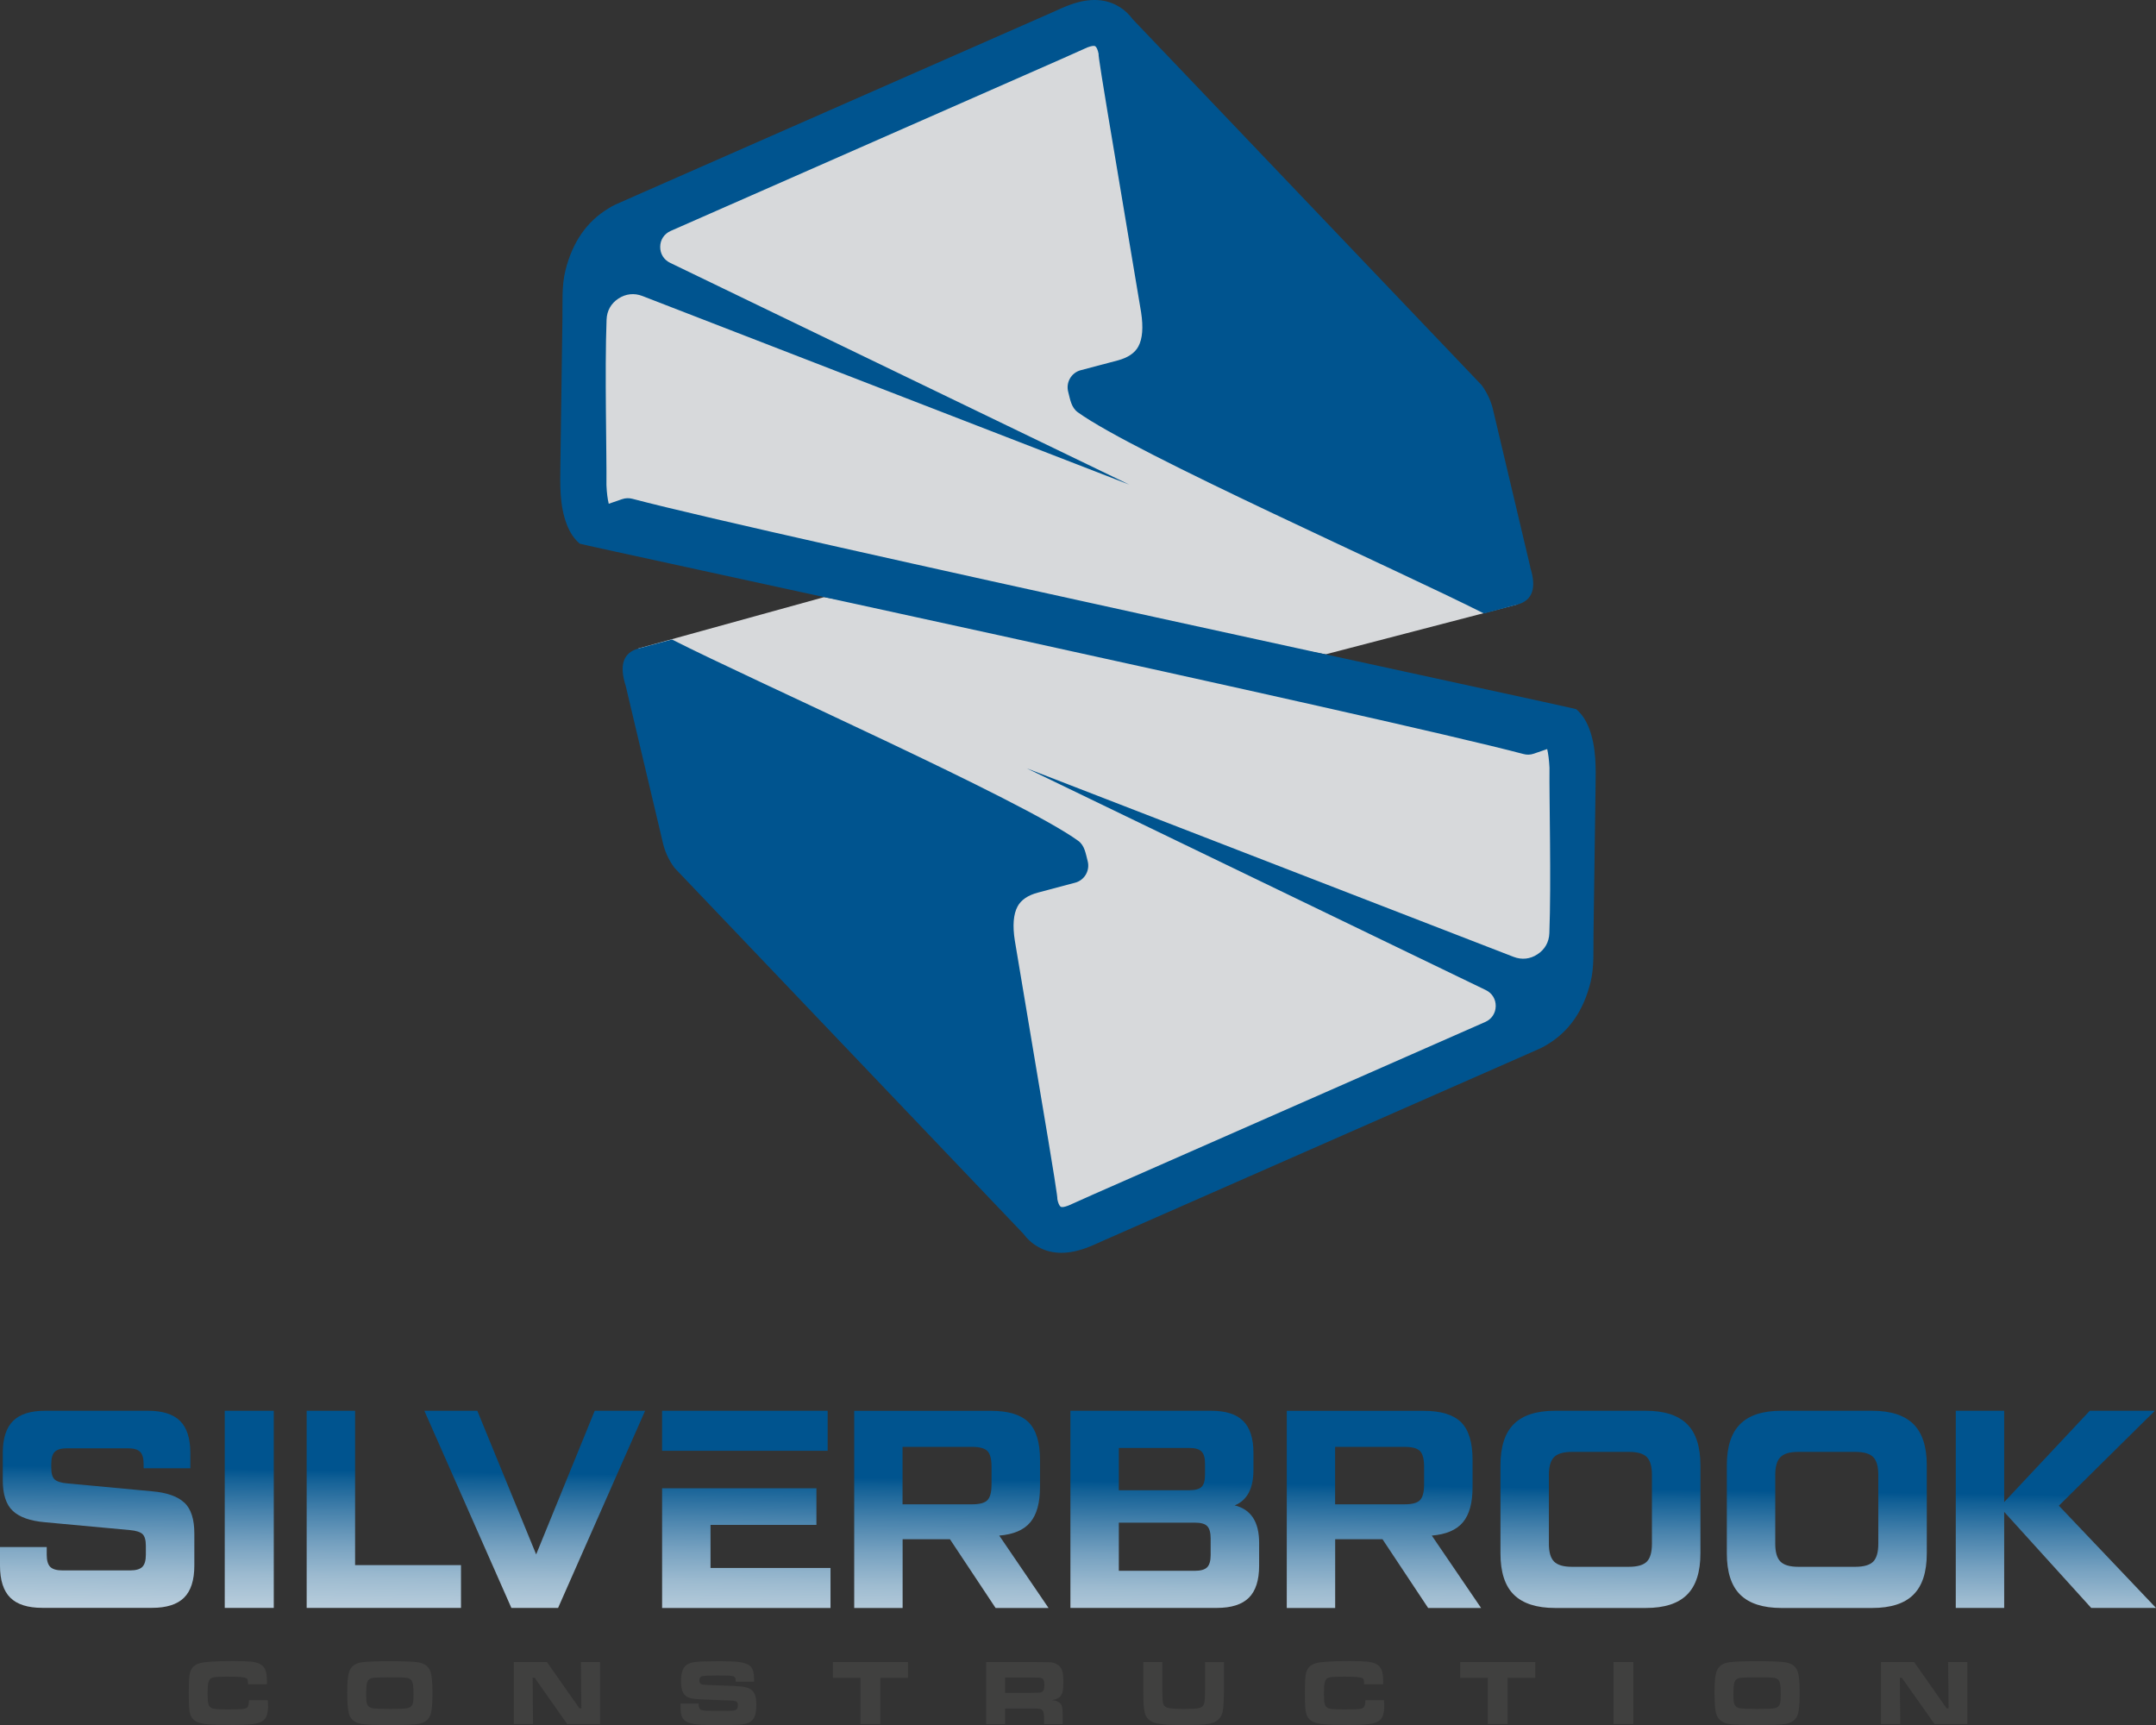 <svg xmlns="http://www.w3.org/2000/svg" xmlns:xlink="http://www.w3.org/1999/xlink" id="Layer_2" viewBox="0 0 318.4 254.72"><rect x="0" y="0" width="318.4" height="254.72" fill="#333333" stroke="none"/><defs><style>.cls-1{fill:url(#linear-gradient-2);}.cls-2{fill:url(#linear-gradient-10);}.cls-3{fill:url(#linear-gradient-12);}.cls-4{fill:url(#linear-gradient-4);}.cls-5{fill:#40403f;}.cls-6{fill:url(#linear-gradient-3);}.cls-7{fill:url(#linear-gradient-5);}.cls-8{fill:url(#linear-gradient-8);}.cls-9{fill:url(#linear-gradient-7);}.cls-10{fill:url(#linear-gradient-9);}.cls-11{fill:url(#linear-gradient-11);}.cls-12{fill:url(#linear-gradient-6);}.cls-13{fill:#d7d9db;}.cls-13,.cls-14{fill-rule:evenodd;}.cls-14{fill:url(#linear-gradient);}</style><linearGradient id="linear-gradient" x1="141.85" y1="-6.29" x2="188.68" y2="260.39" gradientUnits="userSpaceOnUse"><stop offset=".35" stop-color="#00548f"></stop><stop offset=".39" stop-color="#00548f"></stop><stop offset="1" stop-color="#00548f"></stop></linearGradient><linearGradient id="linear-gradient-2" x1="14.88" y1="192.71" x2="13.9" y2="261" gradientUnits="userSpaceOnUse"><stop offset=".35" stop-color="#00548f"></stop><stop offset=".37" stop-color="#126096"></stop><stop offset=".44" stop-color="#4782ac"></stop><stop offset=".51" stop-color="#76a1c0"></stop><stop offset=".58" stop-color="#9dbbd0"></stop><stop offset=".66" stop-color="#bdd0de"></stop><stop offset=".73" stop-color="#d6e1e8"></stop><stop offset=".81" stop-color="#e8ecf0"></stop><stop offset=".9" stop-color="#f2f3f4"></stop><stop offset="1" stop-color="#f6f6f6"></stop></linearGradient><linearGradient id="linear-gradient-3" x1="37.23" y1="193.03" x2="36.26" y2="261.32" xlink:href="#linear-gradient-2"></linearGradient><linearGradient id="linear-gradient-4" x1="57.11" y1="193.31" x2="56.13" y2="261.61" xlink:href="#linear-gradient-2"></linearGradient><linearGradient id="linear-gradient-5" x1="79.19" y1="193.63" x2="78.21" y2="261.92" xlink:href="#linear-gradient-2"></linearGradient><linearGradient id="linear-gradient-6" x1="110.62" y1="194.07" x2="109.65" y2="262.37" xlink:href="#linear-gradient-2"></linearGradient><linearGradient id="linear-gradient-7" x1="140.89" y1="194.51" x2="139.91" y2="262.8" xlink:href="#linear-gradient-2"></linearGradient><linearGradient id="linear-gradient-8" x1="172.36" y1="194.96" x2="171.39" y2="263.25" xlink:href="#linear-gradient-2"></linearGradient><linearGradient id="linear-gradient-9" x1="204.76" y1="195.42" x2="203.78" y2="263.72" xlink:href="#linear-gradient-2"></linearGradient><linearGradient id="linear-gradient-10" x1="236.73" y1="195.88" x2="235.76" y2="264.17" xlink:href="#linear-gradient-2"></linearGradient><linearGradient id="linear-gradient-11" x1="270.16" y1="196.35" x2="269.19" y2="264.65" xlink:href="#linear-gradient-2"></linearGradient><linearGradient id="linear-gradient-12" x1="303.99" y1="196.84" x2="303.01" y2="265.13" xlink:href="#linear-gradient-2"></linearGradient></defs><g id="Layer_1-2"><polygon class="cls-13" points="224.15 89.23 195.77 96.62 87.84 77.2 87.02 37.03 150.01 8.9 163.94 5.2 224.15 89.23"></polygon><polygon class="cls-13" points="94.25 95.76 121.72 88.17 229.63 107.77 230.49 143.14 210.49 159.36 165.23 177.77 153.41 180.58 94.25 95.76"></polygon><path class="cls-14" d="M168.39,4.94c.03.08.07.17.1.26-.03-.09-.06-.18-.1-.26M150.01,180.05c-.03-.09-.07-.17-.1-.26.03.09.06.17.1.26ZM225.99,83.71l-5.4-22.8c-.3-1.49-.9-2.84-1.79-4.05L167.27,2.83h.01s-.01,0-.01,0c-.52-.71-1.13-1.29-1.84-1.74-2.03-1.31-4.49-1.44-7.39-.39-.9.32-1.87.79-2.76,1.18l-61.44,27.02c-3.36,1.48-3.08,1.33-3.99,1.88-3.2,1.93-5.31,4.98-6.35,9.16-.57,2.3-.4,4.7-.44,7.06l-.3,21.55c-.04,2.99-.15,6.01.94,8.88.46,1.21,1.1,2.16,1.92,2.85.21.18,118.85,25.63,139.36,31.06.49.14,1.02.13,1.54-.05l1.97-.68c.16.69.28,1.61.34,2.75-.05,4.49.27,16.87-.02,24.45-.05,1.3-.66,2.39-1.75,3.1-1.08.72-2.33.85-3.54.38l-71.9-27.84,67.81,32.75c.93.45,1.48,1.35,1.46,2.38-.02,1.04-.6,1.91-1.55,2.33l-57.94,25.49-3.6,1.61c-.6.23-.98.29-1.15.18-.22-.15-.39-.54-.52-1.21,0,0,.3,1.09-1.31-8.56l-4.95-29.53h0c-.35-2.22-.21-3.9.41-5.05.52-.96,1.53-1.65,3.02-2.04h0s5.49-1.46,5.49-1.46c1.38-.37,2.2-1.8,1.84-3.18-.29-1.08-.43-2.31-1.41-3.01-8.38-6.06-47.56-23.41-59.99-29.72l-4.98,1.34c-2.21.62-2.83,2.46-1.84,5.52l5.4,22.8c.3,1.49.9,2.84,1.79,4.05l51.52,54.03h-.01s.01,0,.01,0c.51.7,1.13,1.28,1.84,1.74,2.03,1.31,4.49,1.43,7.39.39.9-.32,1.87-.79,2.76-1.18l61.44-27.02c3.36-1.48,3.08-1.33,3.99-1.88,3.2-1.93,5.31-4.98,6.35-9.16.57-2.3.4-4.7.44-7.06l.3-21.55c.04-2.99.15-6.01-.94-8.88-.46-1.2-1.1-2.16-1.92-2.85-.22-.18-118.85-25.64-139.36-31.06-.49-.13-1.02-.13-1.54.05l-1.97.68c-.17-.69-.29-1.61-.34-2.75.05-4.49-.27-16.86.02-24.45.05-1.3.66-2.39,1.75-3.1,1.08-.71,2.33-.85,3.54-.38l71.9,27.85-67.81-32.75c-.93-.45-1.48-1.35-1.46-2.38.01-1.04.6-1.91,1.55-2.33l57.94-25.49,3.6-1.61c.6-.22.98-.28,1.15-.17.22.14.39.54.52,1.2,0,0-.3-1.09,1.31,8.56l4.95,29.53h0c.34,2.22.21,3.91-.41,5.05-.52.96-1.54,1.65-3.03,2.05h0s-5.49,1.45-5.49,1.45c-1.38.37-2.2,1.8-1.84,3.18.29,1.09.43,2.3,1.41,3.02,8.37,6.06,47.56,23.41,59.99,29.72l4.98-1.33c2.21-.62,2.83-2.46,1.84-5.53Z"></path><path class="cls-5" d="M277.79,245.42h4.89l4.8,6.84h.29l-.07-6.84h2.84v9.16h-4.85l-4.82-6.83h-.3l.06,6.83h-2.84v-9.16ZM259.5,247.68c-1.48,0-2.37.04-2.67.11-.34.09-.57.29-.68.61-.11.31-.16.93-.16,1.85,0,.56.03.97.09,1.22.11.47.45.73,1.01.8.42.05,1.22.08,2.42.08,1.12,0,1.87-.02,2.24-.06.37-.04.64-.13.82-.27.16-.12.27-.31.33-.56.06-.24.09-.64.09-1.19,0-.66-.02-1.14-.07-1.45-.04-.31-.13-.54-.24-.7-.15-.2-.39-.32-.73-.37-.34-.05-1.15-.07-2.45-.07ZM259.49,245.3c1.98,0,3.33.05,4.08.15,1.07.15,1.72.65,1.96,1.52.17.6.25,1.61.25,3.04s-.08,2.45-.25,3.05c-.24.86-.9,1.38-1.96,1.52-.75.1-2.09.15-4.05.15s-3.36-.05-4.1-.15c-1.07-.15-1.72-.66-1.97-1.52-.17-.6-.25-1.64-.25-3.1s.08-2.39.25-2.99c.24-.87.9-1.38,1.97-1.52.74-.1,2.09-.15,4.07-.15ZM238.28,245.42h2.93v9.16h-2.93v-9.16ZM215.65,245.42h11.08v2.34h-4.08v6.82h-2.93v-6.82h-4.08v-2.34ZM201.61,251.06h2.79c.02.45.03.73.03.86,0,.7-.11,1.25-.31,1.65-.23.45-.69.75-1.36.91-.68.16-1.85.24-3.5.24-1.74,0-2.99-.04-3.73-.11-.74-.06-1.3-.19-1.68-.39-.33-.17-.59-.41-.75-.7-.16-.3-.27-.7-.33-1.22-.04-.41-.06-1.16-.06-2.25s.02-1.83.06-2.3c.04-.46.12-.83.24-1.09.25-.58.77-.95,1.55-1.12.78-.17,2.35-.26,4.71-.26,1.18,0,2.04.03,2.58.08.54.05.96.16,1.28.3.42.2.71.49.88.88.17.39.26.95.26,1.71,0,.04,0,.19-.01.46h-2.79c-.01-.3-.03-.5-.06-.61-.02-.1-.08-.19-.15-.26-.11-.09-.38-.15-.81-.2-.44-.04-1.09-.06-1.97-.06s-1.48.02-1.81.06c-.33.03-.58.11-.71.22-.16.13-.28.36-.34.67-.07.32-.1.82-.1,1.51s.03,1.18.09,1.47c.06.28.17.48.34.61.15.12.4.2.75.24.34.04.95.06,1.82.06,1.07,0,1.78-.02,2.14-.05.36-.04.6-.12.72-.24.17-.16.25-.52.26-1.09ZM168.86,245.42h2.79v4.21c.01.97.05,1.58.1,1.84.07.36.3.6.7.71.39.11,1.18.17,2.37.17.97,0,1.64-.02,2.01-.08.37-.06.64-.17.79-.34.1-.12.17-.26.22-.42.04-.17.08-.45.1-.85.02-.42.03-.76.03-1.02v-4.21h2.79v4.21c-.03,1.46-.08,2.42-.15,2.87-.11.78-.47,1.34-1.1,1.7-.35.2-.85.34-1.49.41-.65.07-1.71.11-3.17.11-1.11,0-1.96-.02-2.56-.06-.6-.05-1.12-.12-1.56-.22-.98-.23-1.56-.82-1.72-1.77-.06-.36-.1-.69-.12-.98-.02-.29-.03-.98-.04-2.05v-4.21ZM148.43,249.97h3.92c.68-.01,1.09-.02,1.22-.04.13,0,.24-.04.33-.1.12-.08.2-.19.26-.34.04-.15.07-.38.07-.68s-.03-.52-.08-.67c-.06-.15-.15-.26-.29-.33-.09-.04-.21-.07-.35-.08-.13-.01-.52-.01-1.16-.02h-3.92v2.25ZM145.64,254.58v-9.16h6.74c1.58.01,2.52.02,2.84.05.31.03.62.13.91.31.35.21.59.5.72.87.13.37.19.96.19,1.75,0,.66-.04,1.16-.13,1.47-.08.31-.24.56-.46.76-.25.2-.62.34-1.11.42.58.04,1,.21,1.26.5.15.17.24.38.28.63.04.25.06.76.06,1.56v.85h-2.75v-.49c0-.5-.01-.87-.05-1.08-.04-.21-.11-.38-.21-.49-.1-.11-.25-.18-.43-.21-.18-.03-.56-.04-1.14-.04h-3.93v2.32h-2.79ZM123.01,245.42h11.08v2.34h-4.08v6.82h-2.93v-6.82h-4.08v-2.34ZM100.47,251.55h2.7c0,.45.09.75.28.88.14.09.31.14.52.16.21.02.88.03,2.01.04,1.18,0,1.88,0,2.12-.02.24-.02.43-.05.56-.11.2-.09.31-.32.31-.7,0-.27-.07-.46-.22-.54-.15-.09-.44-.15-.89-.16-.34,0-1.07-.02-2.18-.08-1.14-.05-1.88-.08-2.22-.09-.67-.02-1.18-.09-1.54-.19-.36-.1-.64-.28-.84-.51-.34-.4-.51-1.06-.51-1.98,0-1.04.2-1.77.59-2.19.3-.33.76-.54,1.38-.63.62-.09,1.89-.13,3.79-.13,1.35,0,2.29.04,2.83.12.84.12,1.41.35,1.73.7.31.35.47.95.47,1.78v.43h-2.7c0-.26-.03-.43-.06-.52-.03-.1-.1-.17-.2-.23-.12-.07-.34-.12-.64-.14-.3-.02-.95-.03-1.93-.03-1.19,0-1.91.04-2.16.11-.26.08-.39.28-.39.62,0,.32.13.51.39.59.21.06,1.2.11,2.95.16,1.48.04,2.47.1,2.97.16.5.06.89.17,1.19.35.33.2.57.47.71.83.14.35.21.85.21,1.51,0,.87-.12,1.51-.35,1.92-.17.31-.42.54-.73.69-.31.15-.75.26-1.31.31-.6.05-1.72.08-3.37.08-1.38,0-2.39-.04-3.05-.11-.65-.07-1.15-.2-1.48-.38-.34-.19-.58-.46-.72-.78-.13-.33-.19-.81-.19-1.47v-.43ZM75.88,245.42h4.89l4.8,6.84h.29l-.07-6.84h2.83v9.16h-4.85l-4.81-6.83h-.3l.06,6.83h-2.84v-9.16ZM57.58,247.68c-1.48,0-2.37.04-2.67.11-.34.09-.57.29-.68.61-.11.31-.16.93-.16,1.85,0,.56.03.97.09,1.22.11.47.45.73,1.01.8.42.05,1.23.08,2.42.08,1.12,0,1.87-.02,2.24-.06.37-.04.64-.13.82-.27.16-.12.27-.31.33-.56.06-.24.09-.64.09-1.19,0-.66-.02-1.14-.07-1.45-.05-.31-.13-.54-.24-.7-.15-.2-.39-.32-.73-.37-.34-.05-1.16-.07-2.46-.07ZM57.58,245.3c1.97,0,3.33.05,4.07.15,1.07.15,1.72.65,1.97,1.52.16.6.25,1.61.25,3.04s-.08,2.45-.25,3.05c-.24.86-.9,1.38-1.97,1.52-.74.1-2.09.15-4.05.15s-3.36-.05-4.1-.15c-1.07-.15-1.72-.66-1.97-1.52-.16-.6-.25-1.64-.25-3.1s.08-2.39.25-2.99c.24-.87.9-1.38,1.97-1.52.74-.1,2.09-.15,4.07-.15ZM36.77,251.06h2.79c.02.45.03.73.03.86,0,.7-.1,1.25-.31,1.65-.23.45-.68.75-1.36.91-.67.16-1.84.24-3.5.24-1.74,0-2.99-.04-3.73-.11-.74-.06-1.3-.19-1.68-.39-.33-.17-.58-.41-.75-.7-.16-.3-.28-.7-.32-1.22-.04-.41-.06-1.16-.06-2.25s.02-1.83.06-2.3c.04-.46.12-.83.24-1.09.25-.58.77-.95,1.54-1.12.78-.17,2.35-.26,4.71-.26,1.18,0,2.04.03,2.58.08.54.05.96.16,1.28.3.42.2.71.49.88.88.17.39.25.95.25,1.71,0,.04,0,.19,0,.46h-2.79c-.01-.3-.03-.5-.06-.61-.02-.1-.07-.19-.15-.26-.11-.09-.38-.15-.81-.2-.44-.04-1.09-.06-1.98-.06s-1.47.02-1.81.06c-.33.03-.57.11-.71.22-.17.13-.28.36-.35.67-.07.32-.1.82-.1,1.51s.03,1.18.09,1.47c.06.28.17.48.34.61.15.12.4.2.75.24.34.04.95.06,1.81.06,1.07,0,1.78-.02,2.14-.05.35-.04.6-.12.72-.24.16-.16.25-.52.26-1.09Z"></path><path class="cls-1" d="M27.22,221.89c-.98-.93-2.57-1.49-4.76-1.68l-12.56-1.17c-.89-.08-1.5-.28-1.83-.58-.33-.3-.5-.88-.5-1.74v-.54c0-.86.17-1.46.52-1.8.35-.35.95-.52,1.81-.52h8.98c.86,0,1.46.17,1.81.52.35.35.52.95.52,1.81v.62h6.9v-2.25c0-2.16-.51-3.74-1.52-4.74-1.01-1-2.59-1.5-4.72-1.5H6.65c-2.14,0-3.71.5-4.72,1.5-1.01,1-1.52,2.58-1.52,4.74v3.99c0,2.11.49,3.63,1.48,4.55.98.93,2.57,1.49,4.76,1.68l12.56,1.16c.89.08,1.5.28,1.83.58.33.31.5.89.5,1.75v1.29c0,.86-.17,1.46-.52,1.81-.35.35-.95.52-1.81.52h-9.98c-.86,0-1.46-.17-1.81-.52-.35-.35-.52-.95-.52-1.81v-1.12H0v2.74c0,2.16.51,3.74,1.52,4.74,1.01,1,2.58,1.5,4.72,1.5h16.22c2.13,0,3.71-.5,4.72-1.5,1.01-1,1.52-2.58,1.52-4.75v-4.74c0-2.11-.49-3.63-1.48-4.56Z"></path><path class="cls-6" d="M33.19,208.32v29.11h7.24v-29.11h-7.24Z"></path><path class="cls-4" d="M52.44,231.11v-22.79h-7.15v29.11h22.79v-6.32h-15.64Z"></path><path class="cls-7" d="M87.83,208.32l-8.65,21.21-8.69-21.21h-7.82l12.85,29.11h6.9l12.85-29.11h-7.44Z"></path><path class="cls-12" d="M104.93,231.53v-6.36h15.64v-5.41h-15.64s-7.15,0-7.15,0v17.68h24.87v-5.91h-17.72ZM122.23,214.23v-5.91h-24.45v5.91h24.45Z"></path><path class="cls-9" d="M147.56,226.75c2.11-.17,3.64-.82,4.59-1.96.96-1.14,1.44-2.88,1.44-5.24v-3.99c0-2.58-.57-4.43-1.7-5.55-1.14-1.12-2.98-1.68-5.53-1.68h-20.21v29.11h7.15v-10.15h6.99l6.74,10.15h7.82l-7.28-10.69ZM146.43,219.22c0,1.11-.2,1.87-.6,2.29-.4.42-1.16.62-2.27.62h-10.27v-8.48h10.27c1.11,0,1.86.21,2.27.62.4.42.6,1.18.6,2.29v2.66Z"></path><path class="cls-8" d="M182.32,222.3c1.86-.75,2.79-2.5,2.79-5.24v-2.5c0-2.16-.51-3.74-1.52-4.74-1.01-1-2.58-1.5-4.72-1.5h-20.79v29.11h21.63c2.13,0,3.71-.5,4.72-1.5s1.52-2.58,1.52-4.74v-3.37c0-3.11-1.21-4.95-3.62-5.53ZM165.23,213.81h10.4c.86,0,1.46.17,1.81.52.35.35.52.95.52,1.81v1.58c0,.89-.17,1.5-.5,1.83-.33.33-.94.5-1.83.5h-10.4v-6.24ZM178.79,229.62c0,.86-.17,1.46-.52,1.81-.35.35-.95.52-1.81.52h-11.23v-7.11h11.23c.89,0,1.5.17,1.83.52.33.35.5.95.5,1.81v2.45Z"></path><path class="cls-10" d="M211.44,226.75c2.11-.17,3.64-.82,4.6-1.96.96-1.14,1.43-2.88,1.43-5.24v-3.99c0-2.58-.57-4.43-1.7-5.55-1.14-1.12-2.98-1.68-5.53-1.68h-20.21v29.11h7.15v-10.15h6.99l6.74,10.15h7.82l-7.28-10.69ZM210.31,219.22c0,1.11-.2,1.87-.6,2.29-.4.42-1.16.62-2.27.62h-10.27v-8.48h10.27c1.11,0,1.86.21,2.27.62.4.42.6,1.18.6,2.29v2.66Z"></path><path class="cls-2" d="M249.14,210.28c-1.32-1.3-3.35-1.96-6.09-1.96h-13.39c-2.74,0-4.78.65-6.09,1.96-1.32,1.3-1.98,3.34-1.98,6.11v12.98c0,2.77.66,4.81,1.98,6.11,1.32,1.3,3.35,1.96,6.09,1.96h13.39c2.75,0,4.78-.65,6.09-1.96,1.32-1.3,1.98-3.34,1.98-6.11v-12.98c0-2.77-.66-4.81-1.98-6.11ZM243.96,227.95c0,1.25-.25,2.13-.75,2.64-.5.51-1.39.77-2.66.77h-8.4c-1.25,0-2.13-.26-2.64-.77-.51-.51-.77-1.39-.77-2.64v-10.15c0-1.25.26-2.13.77-2.64.51-.51,1.39-.77,2.64-.77h8.4c1.28,0,2.16.26,2.66.77.5.51.75,1.39.75,2.64v10.15Z"></path><path class="cls-11" d="M282.57,210.28c-1.32-1.3-3.35-1.96-6.09-1.96h-13.39c-2.75,0-4.78.65-6.09,1.96-1.32,1.3-1.98,3.34-1.98,6.11v12.98c0,2.77.66,4.81,1.98,6.11,1.32,1.3,3.35,1.96,6.09,1.96h13.39c2.74,0,4.78-.65,6.09-1.96,1.32-1.3,1.98-3.34,1.98-6.11v-12.98c0-2.77-.66-4.81-1.98-6.11ZM277.39,227.95c0,1.25-.25,2.13-.75,2.64-.5.51-1.39.77-2.66.77h-8.4c-1.25,0-2.13-.26-2.64-.77-.51-.51-.77-1.39-.77-2.64v-10.15c0-1.25.26-2.13.77-2.64.51-.51,1.39-.77,2.64-.77h8.4c1.27,0,2.16.26,2.66.77.5.51.75,1.39.75,2.64v10.15Z"></path><path class="cls-3" d="M304.05,222.34l14.18-14.02h-9.61l-12.64,13.48v-13.48h-7.15v29.11h7.15v-14.18l12.85,14.18h9.57l-14.35-15.1Z"></path></g></svg>